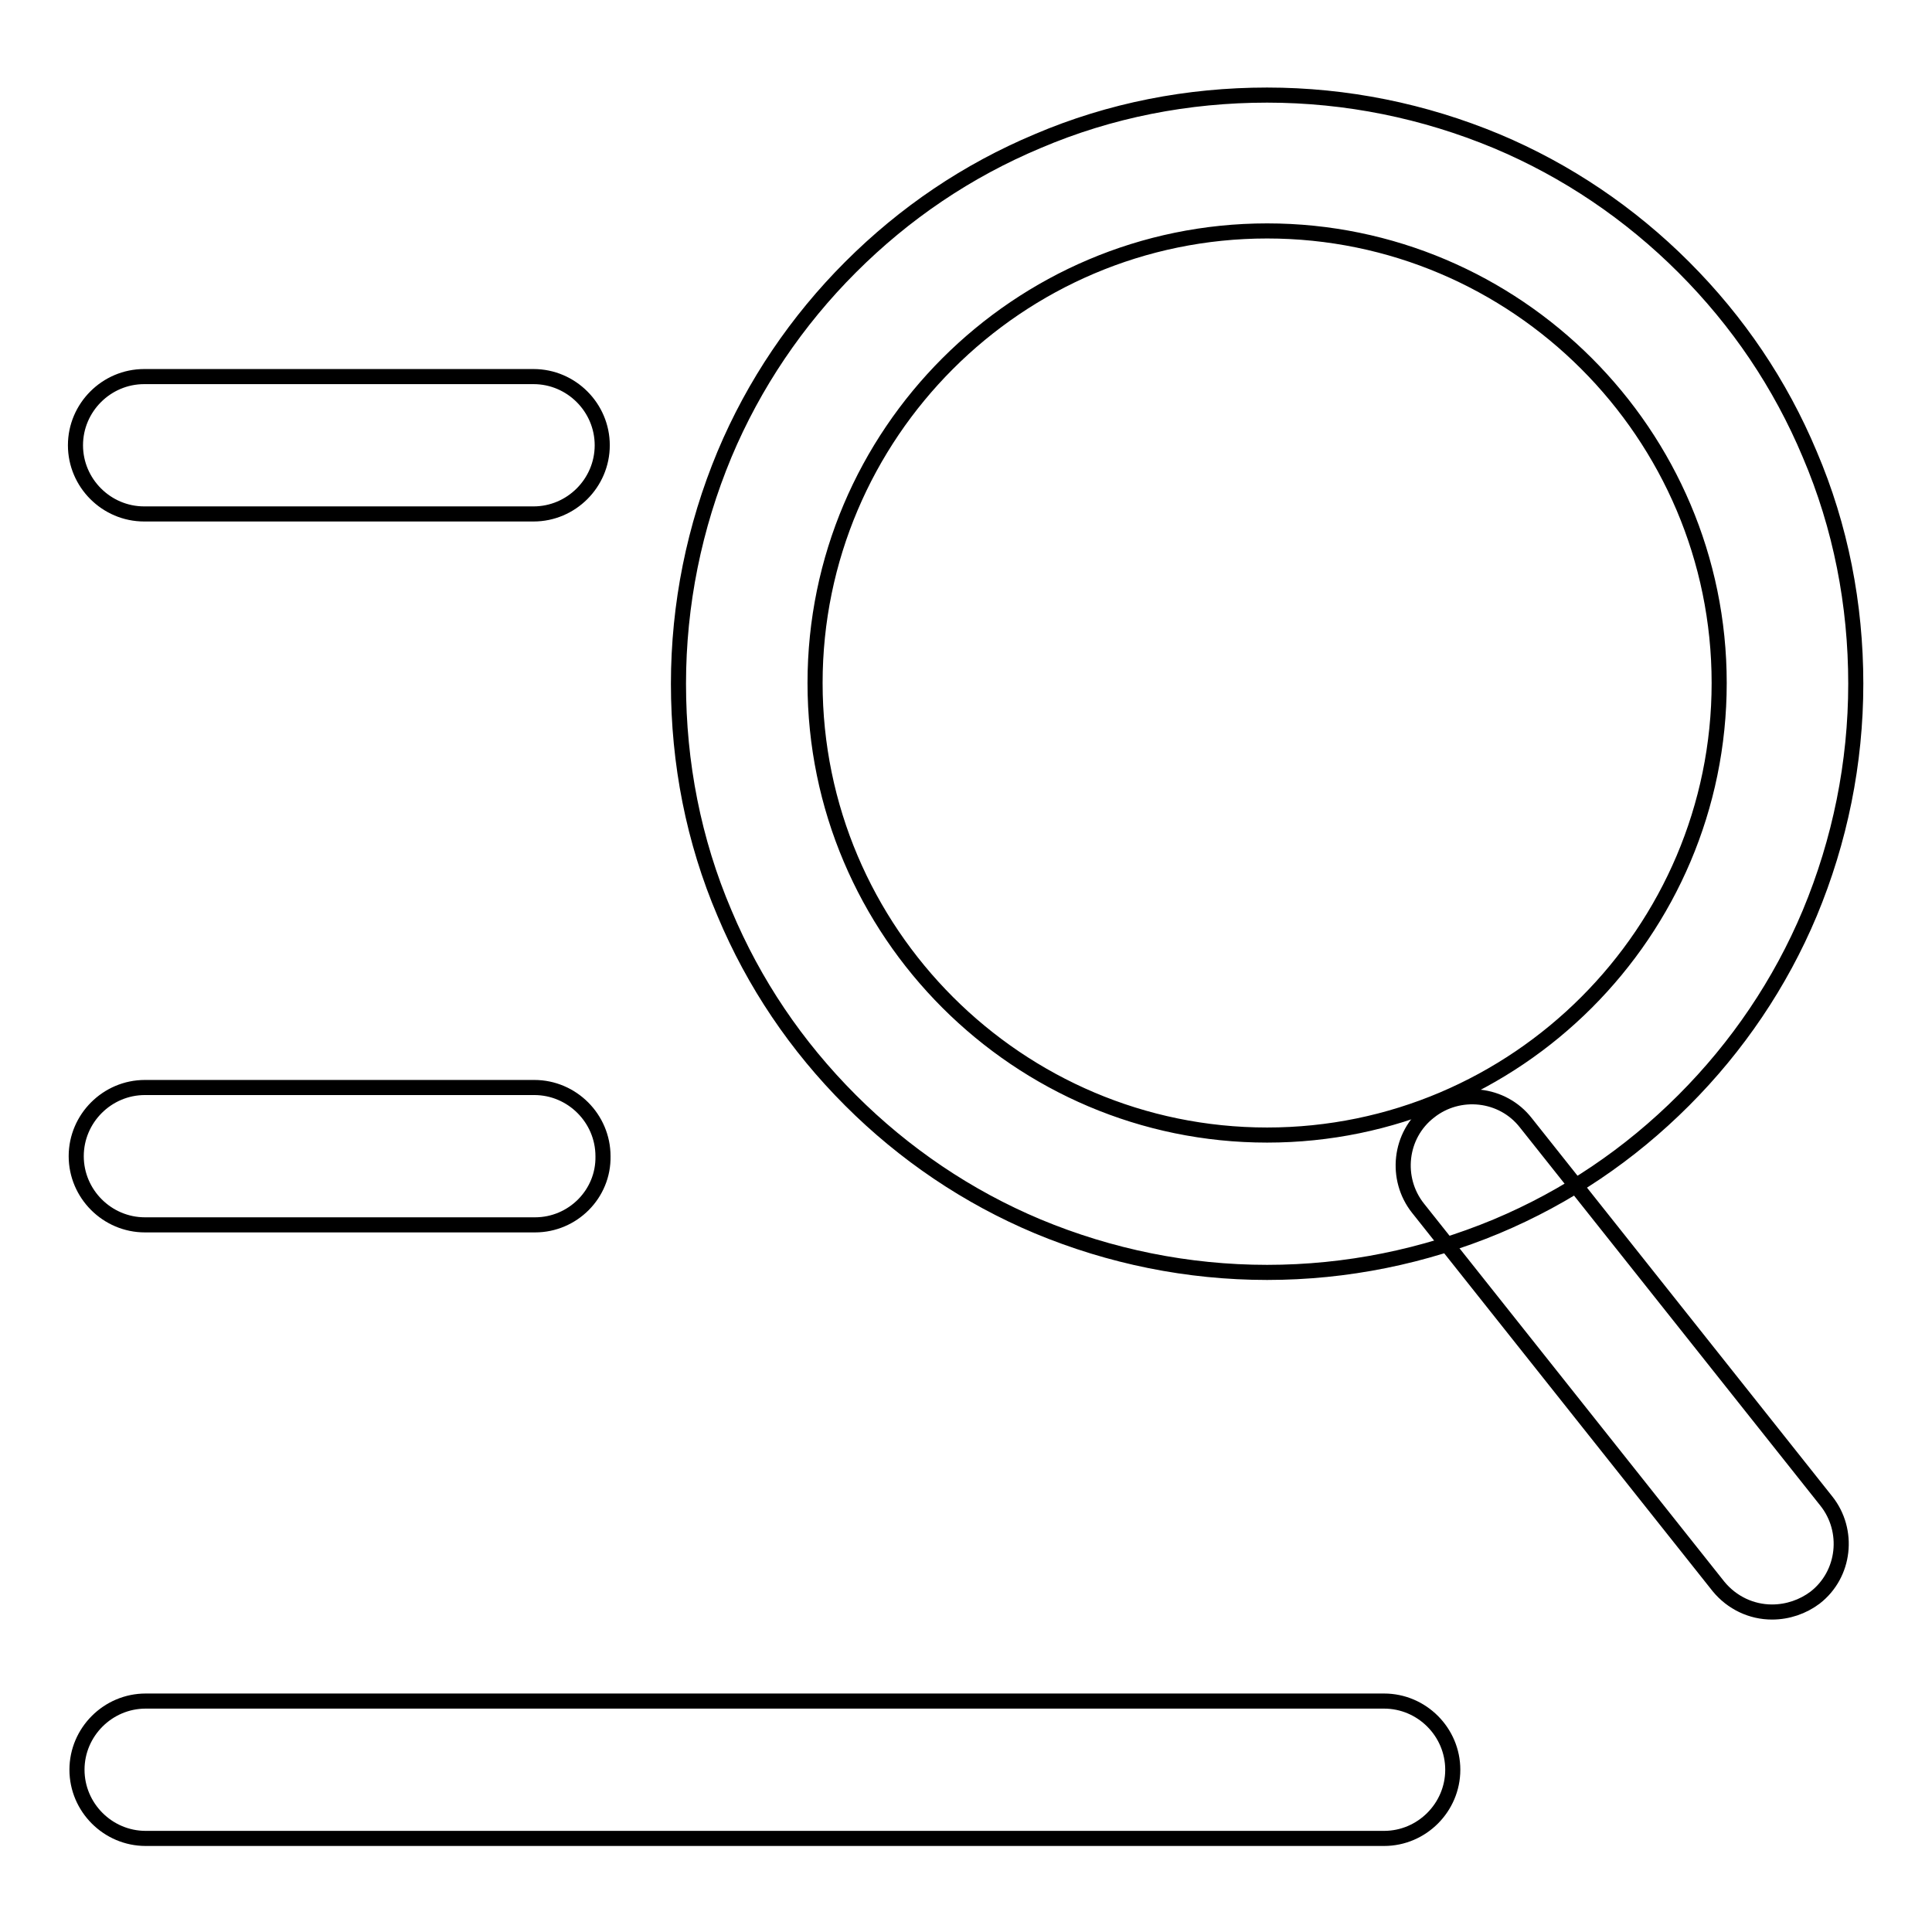 <?xml version="1.0" encoding="utf-8"?>
<!-- Svg Vector Icons : http://www.onlinewebfonts.com/icon -->
<!DOCTYPE svg PUBLIC "-//W3C//DTD SVG 1.1//EN" "http://www.w3.org/Graphics/SVG/1.1/DTD/svg11.dtd">
<svg version="1.1" xmlns="http://www.w3.org/2000/svg" xmlns:xlink="http://www.w3.org/1999/xlink" x="0px" y="0px" viewBox="0 0 256 256" enable-background="new 0 0 256 256" xml:space="preserve">
<g> <path stroke-width="2" fill-opacity="0" stroke="#000000"  d="M70.7,68.1H19.1c-5,0-9.1-4.1-9.1-9.1s4.1-9.1,9.1-9.1h51.6c5,0,9.1,4.1,9.1,9.1S75.7,68.1,70.7,68.1z  M70.9,162.3H19.2c-5,0-9.1-4.1-9.1-9.1c0-5,4.1-9.1,9.1-9.1h51.6c5,0,9.1,4.1,9.1,9.1C80,158.2,75.9,162.3,70.9,162.3z  M183.4,243.6H19.3c-5,0-9.1-4.1-9.1-9.1s4.1-9.1,9.1-9.1h164.1c5,0,9.1,4.1,9.1,9.1S188.4,243.6,183.4,243.6z M167.9,168.6 c-10.5,0-20.8-2.1-30.4-6.1c-9.3-3.9-17.7-9.6-24.8-16.7c-7.2-7.2-12.8-15.5-16.7-24.8c-4.1-9.6-6.1-19.9-6.1-30.4 c0-10.5,2.1-20.8,6.1-30.4c3.9-9.3,9.6-17.7,16.7-24.8c7.2-7.2,15.5-12.8,24.8-16.7c9.6-4.1,19.9-6.1,30.4-6.1s20.8,2.1,30.4,6.1 c9.3,3.9,17.7,9.6,24.8,16.7c7.2,7.2,12.8,15.5,16.7,24.8c4.1,9.6,6.1,19.9,6.1,30.4c0,10.5-2.1,20.8-6.1,30.4 c-3.9,9.3-9.6,17.7-16.7,24.8c-7.2,7.2-15.5,12.8-24.8,16.7C188.7,166.5,178.4,168.6,167.9,168.6L167.9,168.6z M167.9,30.6 c-33,0-59.9,26.9-59.9,59.9s26.9,59.9,59.9,59.9c33,0,59.9-26.9,59.9-59.9S200.9,30.6,167.9,30.6z"/> <path stroke-width="2" fill-opacity="0" stroke="#000000"  d="M234.8,213.6c-2.7,0-5.3-1.2-7.1-3.4l-39.8-50.1c-3.1-3.9-2.5-9.7,1.5-12.8c3.9-3.1,9.7-2.5,12.8,1.5 l39.8,50.1c3.1,3.9,2.5,9.7-1.5,12.8C238.9,212.9,236.9,213.6,234.8,213.6L234.8,213.6z"/></g>
</svg>